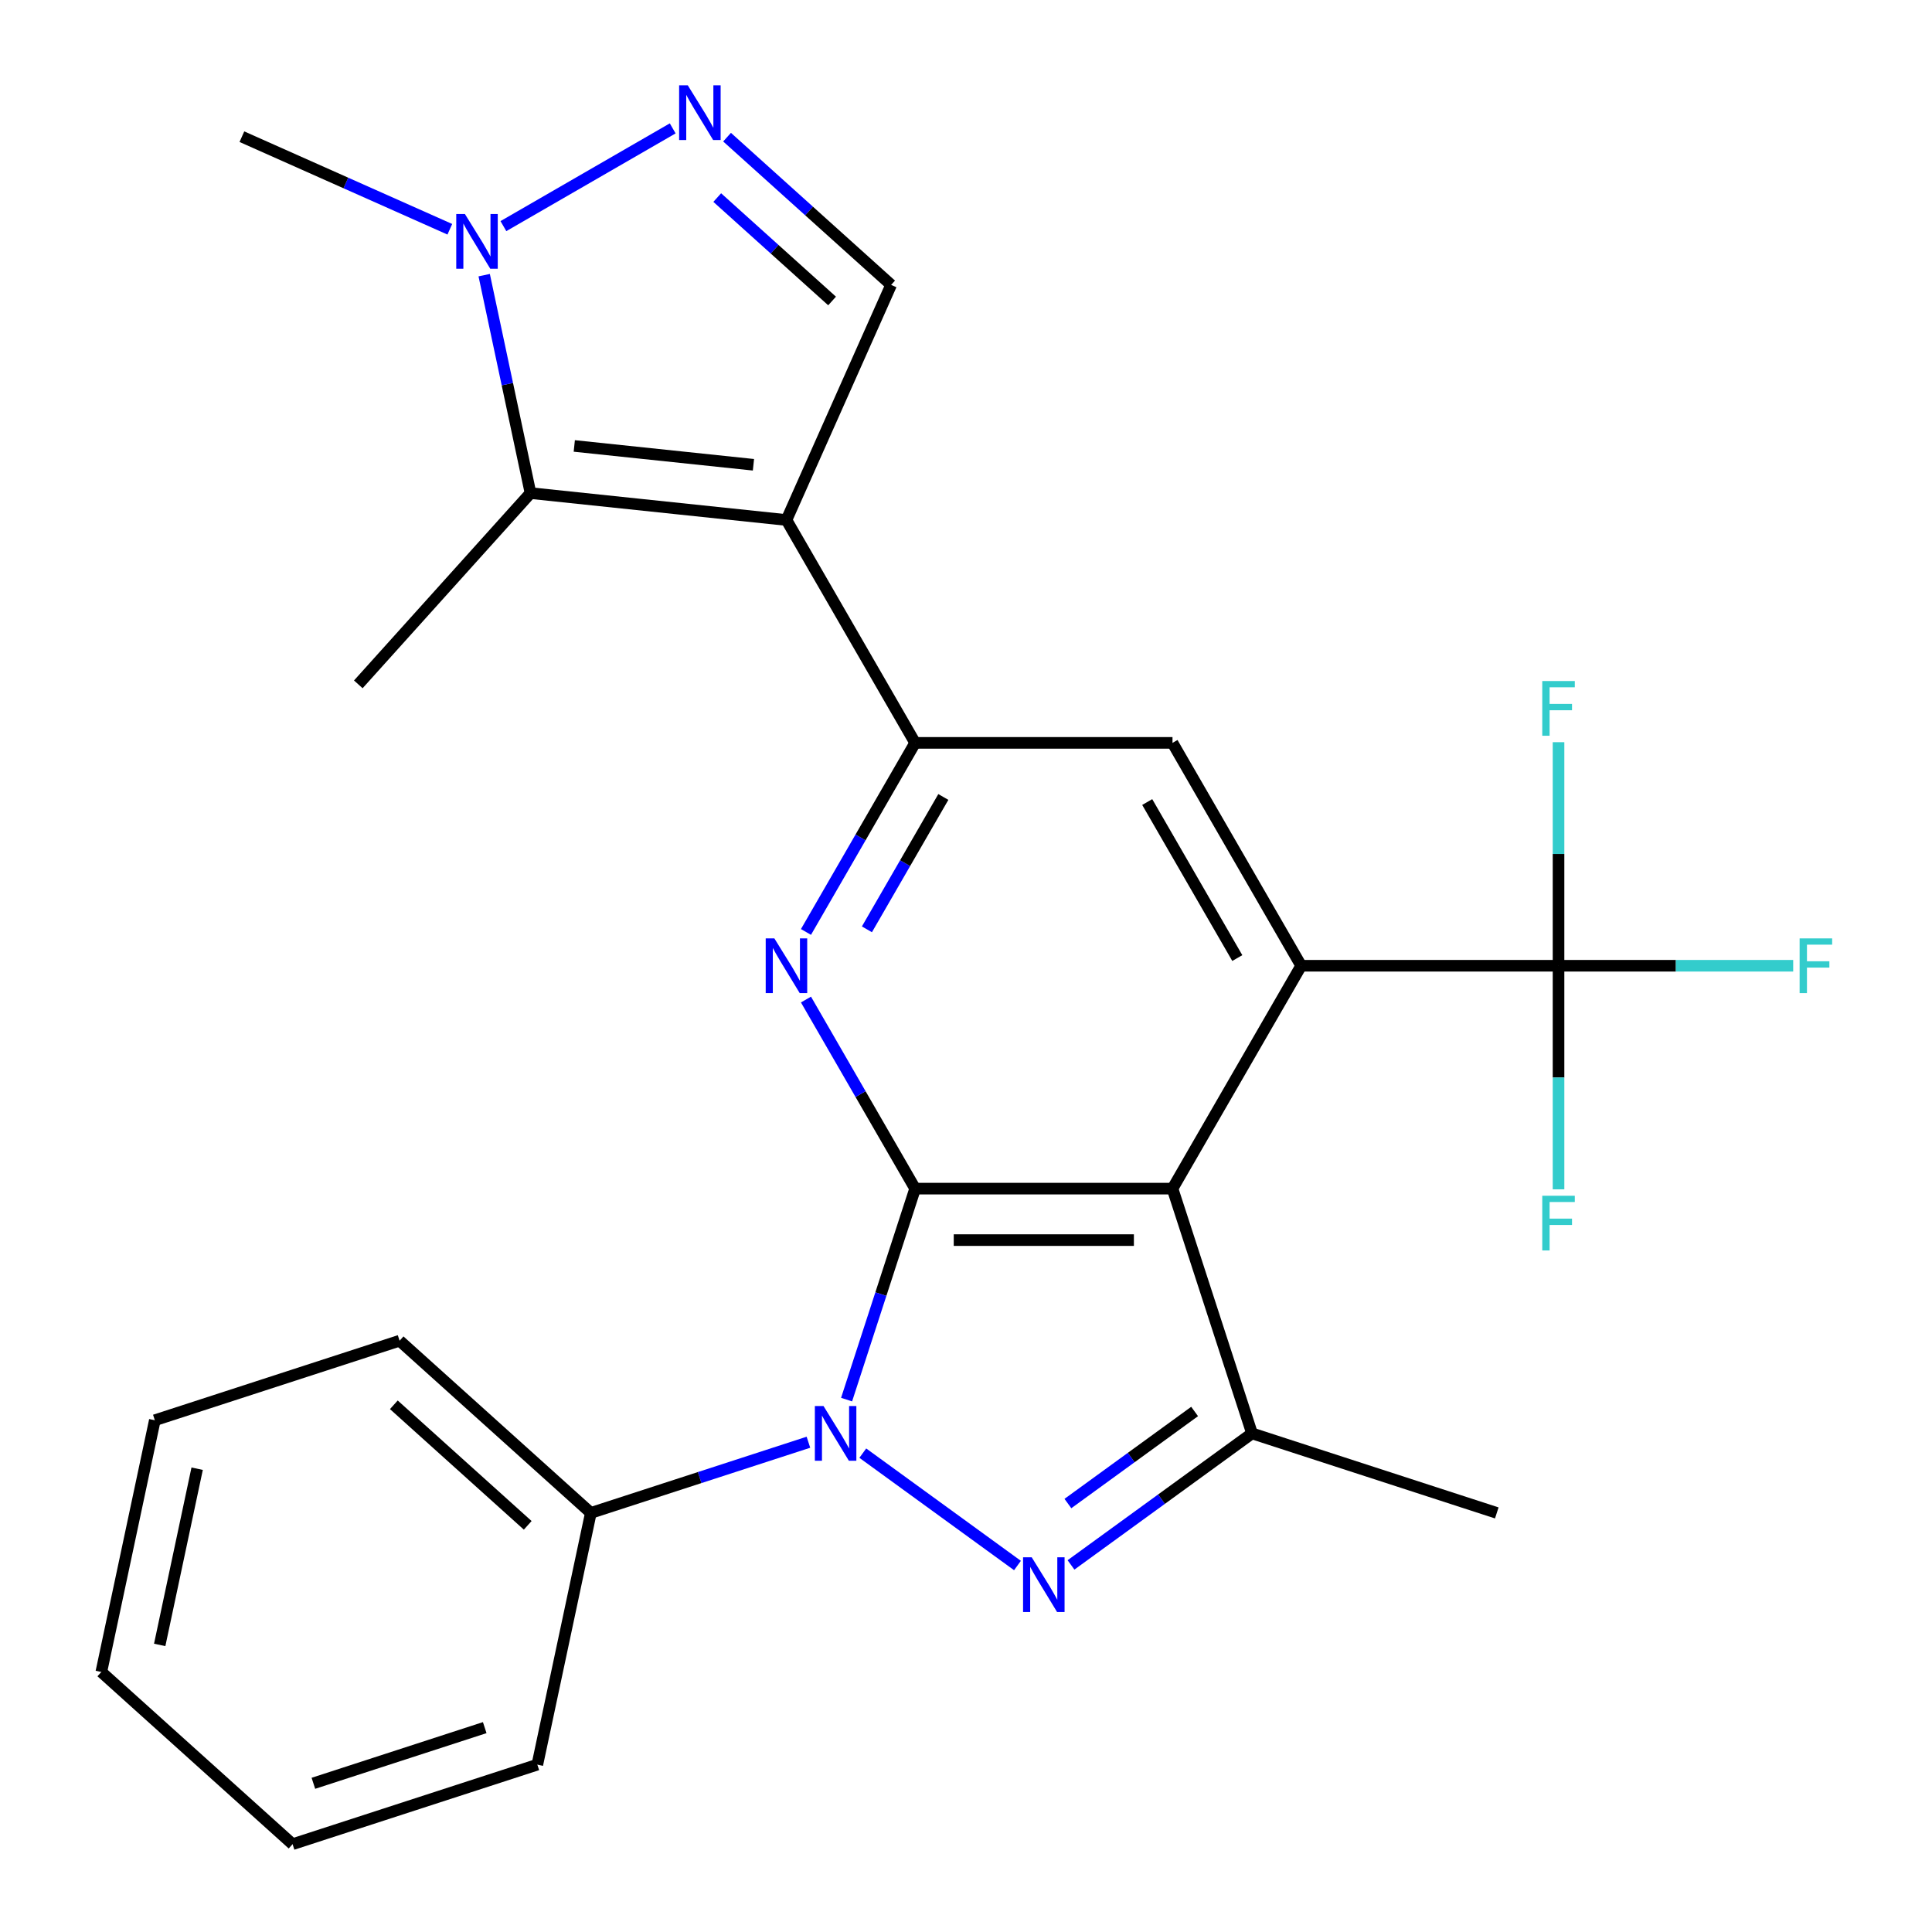 <?xml version='1.0' encoding='iso-8859-1'?>
<svg version='1.1' baseProfile='full'
              xmlns='http://www.w3.org/2000/svg'
                      xmlns:rdkit='http://www.rdkit.org/xml'
                      xmlns:xlink='http://www.w3.org/1999/xlink'
                  xml:space='preserve'
width='1000px' height='1000px' viewBox='0 0 1000 1000'>
<!-- END OF HEADER -->
<rect style='opacity:1.0;fill:#FFFFFF;stroke:none' width='1000' height='1000' x='0' y='0'> </rect>
<path class='bond-0' d='M 473.674,615.233 L 455.934,669.832' style='fill:none;fill-rule:evenodd;stroke:#000000;stroke-width:6px;stroke-linecap:butt;stroke-linejoin:miter;stroke-opacity:1' />
<path class='bond-0' d='M 455.934,669.832 L 438.193,724.431' style='fill:none;fill-rule:evenodd;stroke:#0000FF;stroke-width:6px;stroke-linecap:butt;stroke-linejoin:miter;stroke-opacity:1' />
<path class='bond-1' d='M 473.674,615.233 L 606.882,615.233' style='fill:none;fill-rule:evenodd;stroke:#000000;stroke-width:6px;stroke-linecap:butt;stroke-linejoin:miter;stroke-opacity:1' />
<path class='bond-1' d='M 493.655,641.875 L 586.9,641.875' style='fill:none;fill-rule:evenodd;stroke:#000000;stroke-width:6px;stroke-linecap:butt;stroke-linejoin:miter;stroke-opacity:1' />
<path class='bond-5' d='M 473.674,615.233 L 445.421,566.298' style='fill:none;fill-rule:evenodd;stroke:#000000;stroke-width:6px;stroke-linecap:butt;stroke-linejoin:miter;stroke-opacity:1' />
<path class='bond-5' d='M 445.421,566.298 L 417.168,517.362' style='fill:none;fill-rule:evenodd;stroke:#0000FF;stroke-width:6px;stroke-linecap:butt;stroke-linejoin:miter;stroke-opacity:1' />
<path class='bond-2' d='M 446.581,752.144 L 526.642,810.313' style='fill:none;fill-rule:evenodd;stroke:#0000FF;stroke-width:6px;stroke-linecap:butt;stroke-linejoin:miter;stroke-opacity:1' />
<path class='bond-14' d='M 418.44,746.493 L 362.131,764.789' style='fill:none;fill-rule:evenodd;stroke:#0000FF;stroke-width:6px;stroke-linecap:butt;stroke-linejoin:miter;stroke-opacity:1' />
<path class='bond-14' d='M 362.131,764.789 L 305.822,783.085' style='fill:none;fill-rule:evenodd;stroke:#000000;stroke-width:6px;stroke-linecap:butt;stroke-linejoin:miter;stroke-opacity:1' />
<path class='bond-4' d='M 606.882,615.233 L 673.485,499.872' style='fill:none;fill-rule:evenodd;stroke:#000000;stroke-width:6px;stroke-linecap:butt;stroke-linejoin:miter;stroke-opacity:1' />
<path class='bond-6' d='M 606.882,615.233 L 648.045,741.922' style='fill:none;fill-rule:evenodd;stroke:#000000;stroke-width:6px;stroke-linecap:butt;stroke-linejoin:miter;stroke-opacity:1' />
<path class='bond-26' d='M 554.348,809.997 L 601.196,775.959' style='fill:none;fill-rule:evenodd;stroke:#0000FF;stroke-width:6px;stroke-linecap:butt;stroke-linejoin:miter;stroke-opacity:1' />
<path class='bond-26' d='M 601.196,775.959 L 648.045,741.922' style='fill:none;fill-rule:evenodd;stroke:#000000;stroke-width:6px;stroke-linecap:butt;stroke-linejoin:miter;stroke-opacity:1' />
<path class='bond-26' d='M 552.743,778.232 L 585.537,754.406' style='fill:none;fill-rule:evenodd;stroke:#0000FF;stroke-width:6px;stroke-linecap:butt;stroke-linejoin:miter;stroke-opacity:1' />
<path class='bond-26' d='M 585.537,754.406 L 618.331,730.579' style='fill:none;fill-rule:evenodd;stroke:#000000;stroke-width:6px;stroke-linecap:butt;stroke-linejoin:miter;stroke-opacity:1' />
<path class='bond-3' d='M 407.07,269.15 L 473.674,384.511' style='fill:none;fill-rule:evenodd;stroke:#000000;stroke-width:6px;stroke-linecap:butt;stroke-linejoin:miter;stroke-opacity:1' />
<path class='bond-8' d='M 407.07,269.15 L 274.592,255.226' style='fill:none;fill-rule:evenodd;stroke:#000000;stroke-width:6px;stroke-linecap:butt;stroke-linejoin:miter;stroke-opacity:1' />
<path class='bond-8' d='M 389.983,240.565 L 297.248,230.818' style='fill:none;fill-rule:evenodd;stroke:#000000;stroke-width:6px;stroke-linecap:butt;stroke-linejoin:miter;stroke-opacity:1' />
<path class='bond-12' d='M 407.07,269.15 L 461.25,147.458' style='fill:none;fill-rule:evenodd;stroke:#000000;stroke-width:6px;stroke-linecap:butt;stroke-linejoin:miter;stroke-opacity:1' />
<path class='bond-10' d='M 673.485,499.872 L 806.693,499.872' style='fill:none;fill-rule:evenodd;stroke:#000000;stroke-width:6px;stroke-linecap:butt;stroke-linejoin:miter;stroke-opacity:1' />
<path class='bond-27' d='M 673.485,499.872 L 606.882,384.511' style='fill:none;fill-rule:evenodd;stroke:#000000;stroke-width:6px;stroke-linecap:butt;stroke-linejoin:miter;stroke-opacity:1' />
<path class='bond-27' d='M 640.423,495.889 L 593.8,415.136' style='fill:none;fill-rule:evenodd;stroke:#000000;stroke-width:6px;stroke-linecap:butt;stroke-linejoin:miter;stroke-opacity:1' />
<path class='bond-7' d='M 417.168,482.382 L 445.421,433.446' style='fill:none;fill-rule:evenodd;stroke:#0000FF;stroke-width:6px;stroke-linecap:butt;stroke-linejoin:miter;stroke-opacity:1' />
<path class='bond-7' d='M 445.421,433.446 L 473.674,384.511' style='fill:none;fill-rule:evenodd;stroke:#000000;stroke-width:6px;stroke-linecap:butt;stroke-linejoin:miter;stroke-opacity:1' />
<path class='bond-7' d='M 448.716,481.022 L 468.493,446.767' style='fill:none;fill-rule:evenodd;stroke:#0000FF;stroke-width:6px;stroke-linecap:butt;stroke-linejoin:miter;stroke-opacity:1' />
<path class='bond-7' d='M 468.493,446.767 L 488.27,412.512' style='fill:none;fill-rule:evenodd;stroke:#000000;stroke-width:6px;stroke-linecap:butt;stroke-linejoin:miter;stroke-opacity:1' />
<path class='bond-18' d='M 648.045,741.922 L 774.733,783.085' style='fill:none;fill-rule:evenodd;stroke:#000000;stroke-width:6px;stroke-linecap:butt;stroke-linejoin:miter;stroke-opacity:1' />
<path class='bond-13' d='M 473.674,384.511 L 606.882,384.511' style='fill:none;fill-rule:evenodd;stroke:#000000;stroke-width:6px;stroke-linecap:butt;stroke-linejoin:miter;stroke-opacity:1' />
<path class='bond-11' d='M 274.592,255.226 L 262.603,198.822' style='fill:none;fill-rule:evenodd;stroke:#000000;stroke-width:6px;stroke-linecap:butt;stroke-linejoin:miter;stroke-opacity:1' />
<path class='bond-11' d='M 262.603,198.822 L 250.614,142.419' style='fill:none;fill-rule:evenodd;stroke:#0000FF;stroke-width:6px;stroke-linecap:butt;stroke-linejoin:miter;stroke-opacity:1' />
<path class='bond-19' d='M 274.592,255.226 L 185.458,354.218' style='fill:none;fill-rule:evenodd;stroke:#000000;stroke-width:6px;stroke-linecap:butt;stroke-linejoin:miter;stroke-opacity:1' />
<path class='bond-9' d='M 376.328,70.994 L 418.789,109.226' style='fill:none;fill-rule:evenodd;stroke:#0000FF;stroke-width:6px;stroke-linecap:butt;stroke-linejoin:miter;stroke-opacity:1' />
<path class='bond-9' d='M 418.789,109.226 L 461.25,147.458' style='fill:none;fill-rule:evenodd;stroke:#000000;stroke-width:6px;stroke-linecap:butt;stroke-linejoin:miter;stroke-opacity:1' />
<path class='bond-9' d='M 371.24,102.262 L 400.962,129.024' style='fill:none;fill-rule:evenodd;stroke:#0000FF;stroke-width:6px;stroke-linecap:butt;stroke-linejoin:miter;stroke-opacity:1' />
<path class='bond-9' d='M 400.962,129.024 L 430.685,155.787' style='fill:none;fill-rule:evenodd;stroke:#000000;stroke-width:6px;stroke-linecap:butt;stroke-linejoin:miter;stroke-opacity:1' />
<path class='bond-28' d='M 348.188,66.448 L 260.56,117.04' style='fill:none;fill-rule:evenodd;stroke:#0000FF;stroke-width:6px;stroke-linecap:butt;stroke-linejoin:miter;stroke-opacity:1' />
<path class='bond-15' d='M 806.693,499.872 L 867.422,499.872' style='fill:none;fill-rule:evenodd;stroke:#000000;stroke-width:6px;stroke-linecap:butt;stroke-linejoin:miter;stroke-opacity:1' />
<path class='bond-15' d='M 867.422,499.872 L 928.151,499.872' style='fill:none;fill-rule:evenodd;stroke:#33CCCC;stroke-width:6px;stroke-linecap:butt;stroke-linejoin:miter;stroke-opacity:1' />
<path class='bond-16' d='M 806.693,499.872 L 806.693,442.013' style='fill:none;fill-rule:evenodd;stroke:#000000;stroke-width:6px;stroke-linecap:butt;stroke-linejoin:miter;stroke-opacity:1' />
<path class='bond-16' d='M 806.693,442.013 L 806.693,384.155' style='fill:none;fill-rule:evenodd;stroke:#33CCCC;stroke-width:6px;stroke-linecap:butt;stroke-linejoin:miter;stroke-opacity:1' />
<path class='bond-17' d='M 806.693,499.872 L 806.693,557.731' style='fill:none;fill-rule:evenodd;stroke:#000000;stroke-width:6px;stroke-linecap:butt;stroke-linejoin:miter;stroke-opacity:1' />
<path class='bond-17' d='M 806.693,557.731 L 806.693,615.59' style='fill:none;fill-rule:evenodd;stroke:#33CCCC;stroke-width:6px;stroke-linecap:butt;stroke-linejoin:miter;stroke-opacity:1' />
<path class='bond-20' d='M 232.826,118.664 L 179.016,94.706' style='fill:none;fill-rule:evenodd;stroke:#0000FF;stroke-width:6px;stroke-linecap:butt;stroke-linejoin:miter;stroke-opacity:1' />
<path class='bond-20' d='M 179.016,94.706 L 125.205,70.748' style='fill:none;fill-rule:evenodd;stroke:#000000;stroke-width:6px;stroke-linecap:butt;stroke-linejoin:miter;stroke-opacity:1' />
<path class='bond-21' d='M 305.822,783.085 L 206.83,693.952' style='fill:none;fill-rule:evenodd;stroke:#000000;stroke-width:6px;stroke-linecap:butt;stroke-linejoin:miter;stroke-opacity:1' />
<path class='bond-21' d='M 273.147,789.514 L 203.852,727.12' style='fill:none;fill-rule:evenodd;stroke:#000000;stroke-width:6px;stroke-linecap:butt;stroke-linejoin:miter;stroke-opacity:1' />
<path class='bond-22' d='M 305.822,783.085 L 278.127,913.382' style='fill:none;fill-rule:evenodd;stroke:#000000;stroke-width:6px;stroke-linecap:butt;stroke-linejoin:miter;stroke-opacity:1' />
<path class='bond-23' d='M 206.83,693.952 L 80.141,735.115' style='fill:none;fill-rule:evenodd;stroke:#000000;stroke-width:6px;stroke-linecap:butt;stroke-linejoin:miter;stroke-opacity:1' />
<path class='bond-24' d='M 278.127,913.382 L 151.439,954.545' style='fill:none;fill-rule:evenodd;stroke:#000000;stroke-width:6px;stroke-linecap:butt;stroke-linejoin:miter;stroke-opacity:1' />
<path class='bond-24' d='M 250.891,894.219 L 162.209,923.033' style='fill:none;fill-rule:evenodd;stroke:#000000;stroke-width:6px;stroke-linecap:butt;stroke-linejoin:miter;stroke-opacity:1' />
<path class='bond-29' d='M 80.141,735.115 L 52.446,865.412' style='fill:none;fill-rule:evenodd;stroke:#000000;stroke-width:6px;stroke-linecap:butt;stroke-linejoin:miter;stroke-opacity:1' />
<path class='bond-29' d='M 102.046,760.199 L 82.66,851.407' style='fill:none;fill-rule:evenodd;stroke:#000000;stroke-width:6px;stroke-linecap:butt;stroke-linejoin:miter;stroke-opacity:1' />
<path class='bond-25' d='M 151.439,954.545 L 52.446,865.412' style='fill:none;fill-rule:evenodd;stroke:#000000;stroke-width:6px;stroke-linecap:butt;stroke-linejoin:miter;stroke-opacity:1' />
<path  class='atom-1' d='M 426.25 727.762
L 435.53 742.762
Q 436.45 744.242, 437.93 746.922
Q 439.41 749.602, 439.49 749.762
L 439.49 727.762
L 443.25 727.762
L 443.25 756.082
L 439.37 756.082
L 429.41 739.682
Q 428.25 737.762, 427.01 735.562
Q 425.81 733.362, 425.45 732.682
L 425.45 756.082
L 421.77 756.082
L 421.77 727.762
L 426.25 727.762
' fill='#0000FF'/>
<path  class='atom-3' d='M 534.018 806.059
L 543.298 821.059
Q 544.218 822.539, 545.698 825.219
Q 547.178 827.899, 547.258 828.059
L 547.258 806.059
L 551.018 806.059
L 551.018 834.379
L 547.138 834.379
L 537.178 817.979
Q 536.018 816.059, 534.778 813.859
Q 533.578 811.659, 533.218 810.979
L 533.218 834.379
L 529.538 834.379
L 529.538 806.059
L 534.018 806.059
' fill='#0000FF'/>
<path  class='atom-6' d='M 400.81 485.712
L 410.09 500.712
Q 411.01 502.192, 412.49 504.872
Q 413.97 507.552, 414.05 507.712
L 414.05 485.712
L 417.81 485.712
L 417.81 514.032
L 413.93 514.032
L 403.97 497.632
Q 402.81 495.712, 401.57 493.512
Q 400.37 491.312, 400.01 490.632
L 400.01 514.032
L 396.33 514.032
L 396.33 485.712
L 400.81 485.712
' fill='#0000FF'/>
<path  class='atom-10' d='M 355.998 44.165
L 365.278 59.165
Q 366.198 60.645, 367.678 63.325
Q 369.158 66.005, 369.238 66.165
L 369.238 44.165
L 372.998 44.165
L 372.998 72.485
L 369.118 72.485
L 359.158 56.085
Q 357.998 54.165, 356.758 51.965
Q 355.558 49.765, 355.198 49.085
L 355.198 72.485
L 351.518 72.485
L 351.518 44.165
L 355.998 44.165
' fill='#0000FF'/>
<path  class='atom-12' d='M 240.636 110.769
L 249.916 125.769
Q 250.836 127.249, 252.316 129.929
Q 253.796 132.609, 253.876 132.769
L 253.876 110.769
L 257.636 110.769
L 257.636 139.089
L 253.756 139.089
L 243.796 122.689
Q 242.636 120.769, 241.396 118.569
Q 240.196 116.369, 239.836 115.689
L 239.836 139.089
L 236.156 139.089
L 236.156 110.769
L 240.636 110.769
' fill='#0000FF'/>
<path  class='atom-16' d='M 931.481 485.712
L 948.321 485.712
L 948.321 488.952
L 935.281 488.952
L 935.281 497.552
L 946.881 497.552
L 946.881 500.832
L 935.281 500.832
L 935.281 514.032
L 931.481 514.032
L 931.481 485.712
' fill='#33CCCC'/>
<path  class='atom-17' d='M 798.273 352.504
L 815.113 352.504
L 815.113 355.744
L 802.073 355.744
L 802.073 364.344
L 813.673 364.344
L 813.673 367.624
L 802.073 367.624
L 802.073 380.824
L 798.273 380.824
L 798.273 352.504
' fill='#33CCCC'/>
<path  class='atom-18' d='M 798.273 618.92
L 815.113 618.92
L 815.113 622.16
L 802.073 622.16
L 802.073 630.76
L 813.673 630.76
L 813.673 634.04
L 802.073 634.04
L 802.073 647.24
L 798.273 647.24
L 798.273 618.92
' fill='#33CCCC'/>
</svg>
